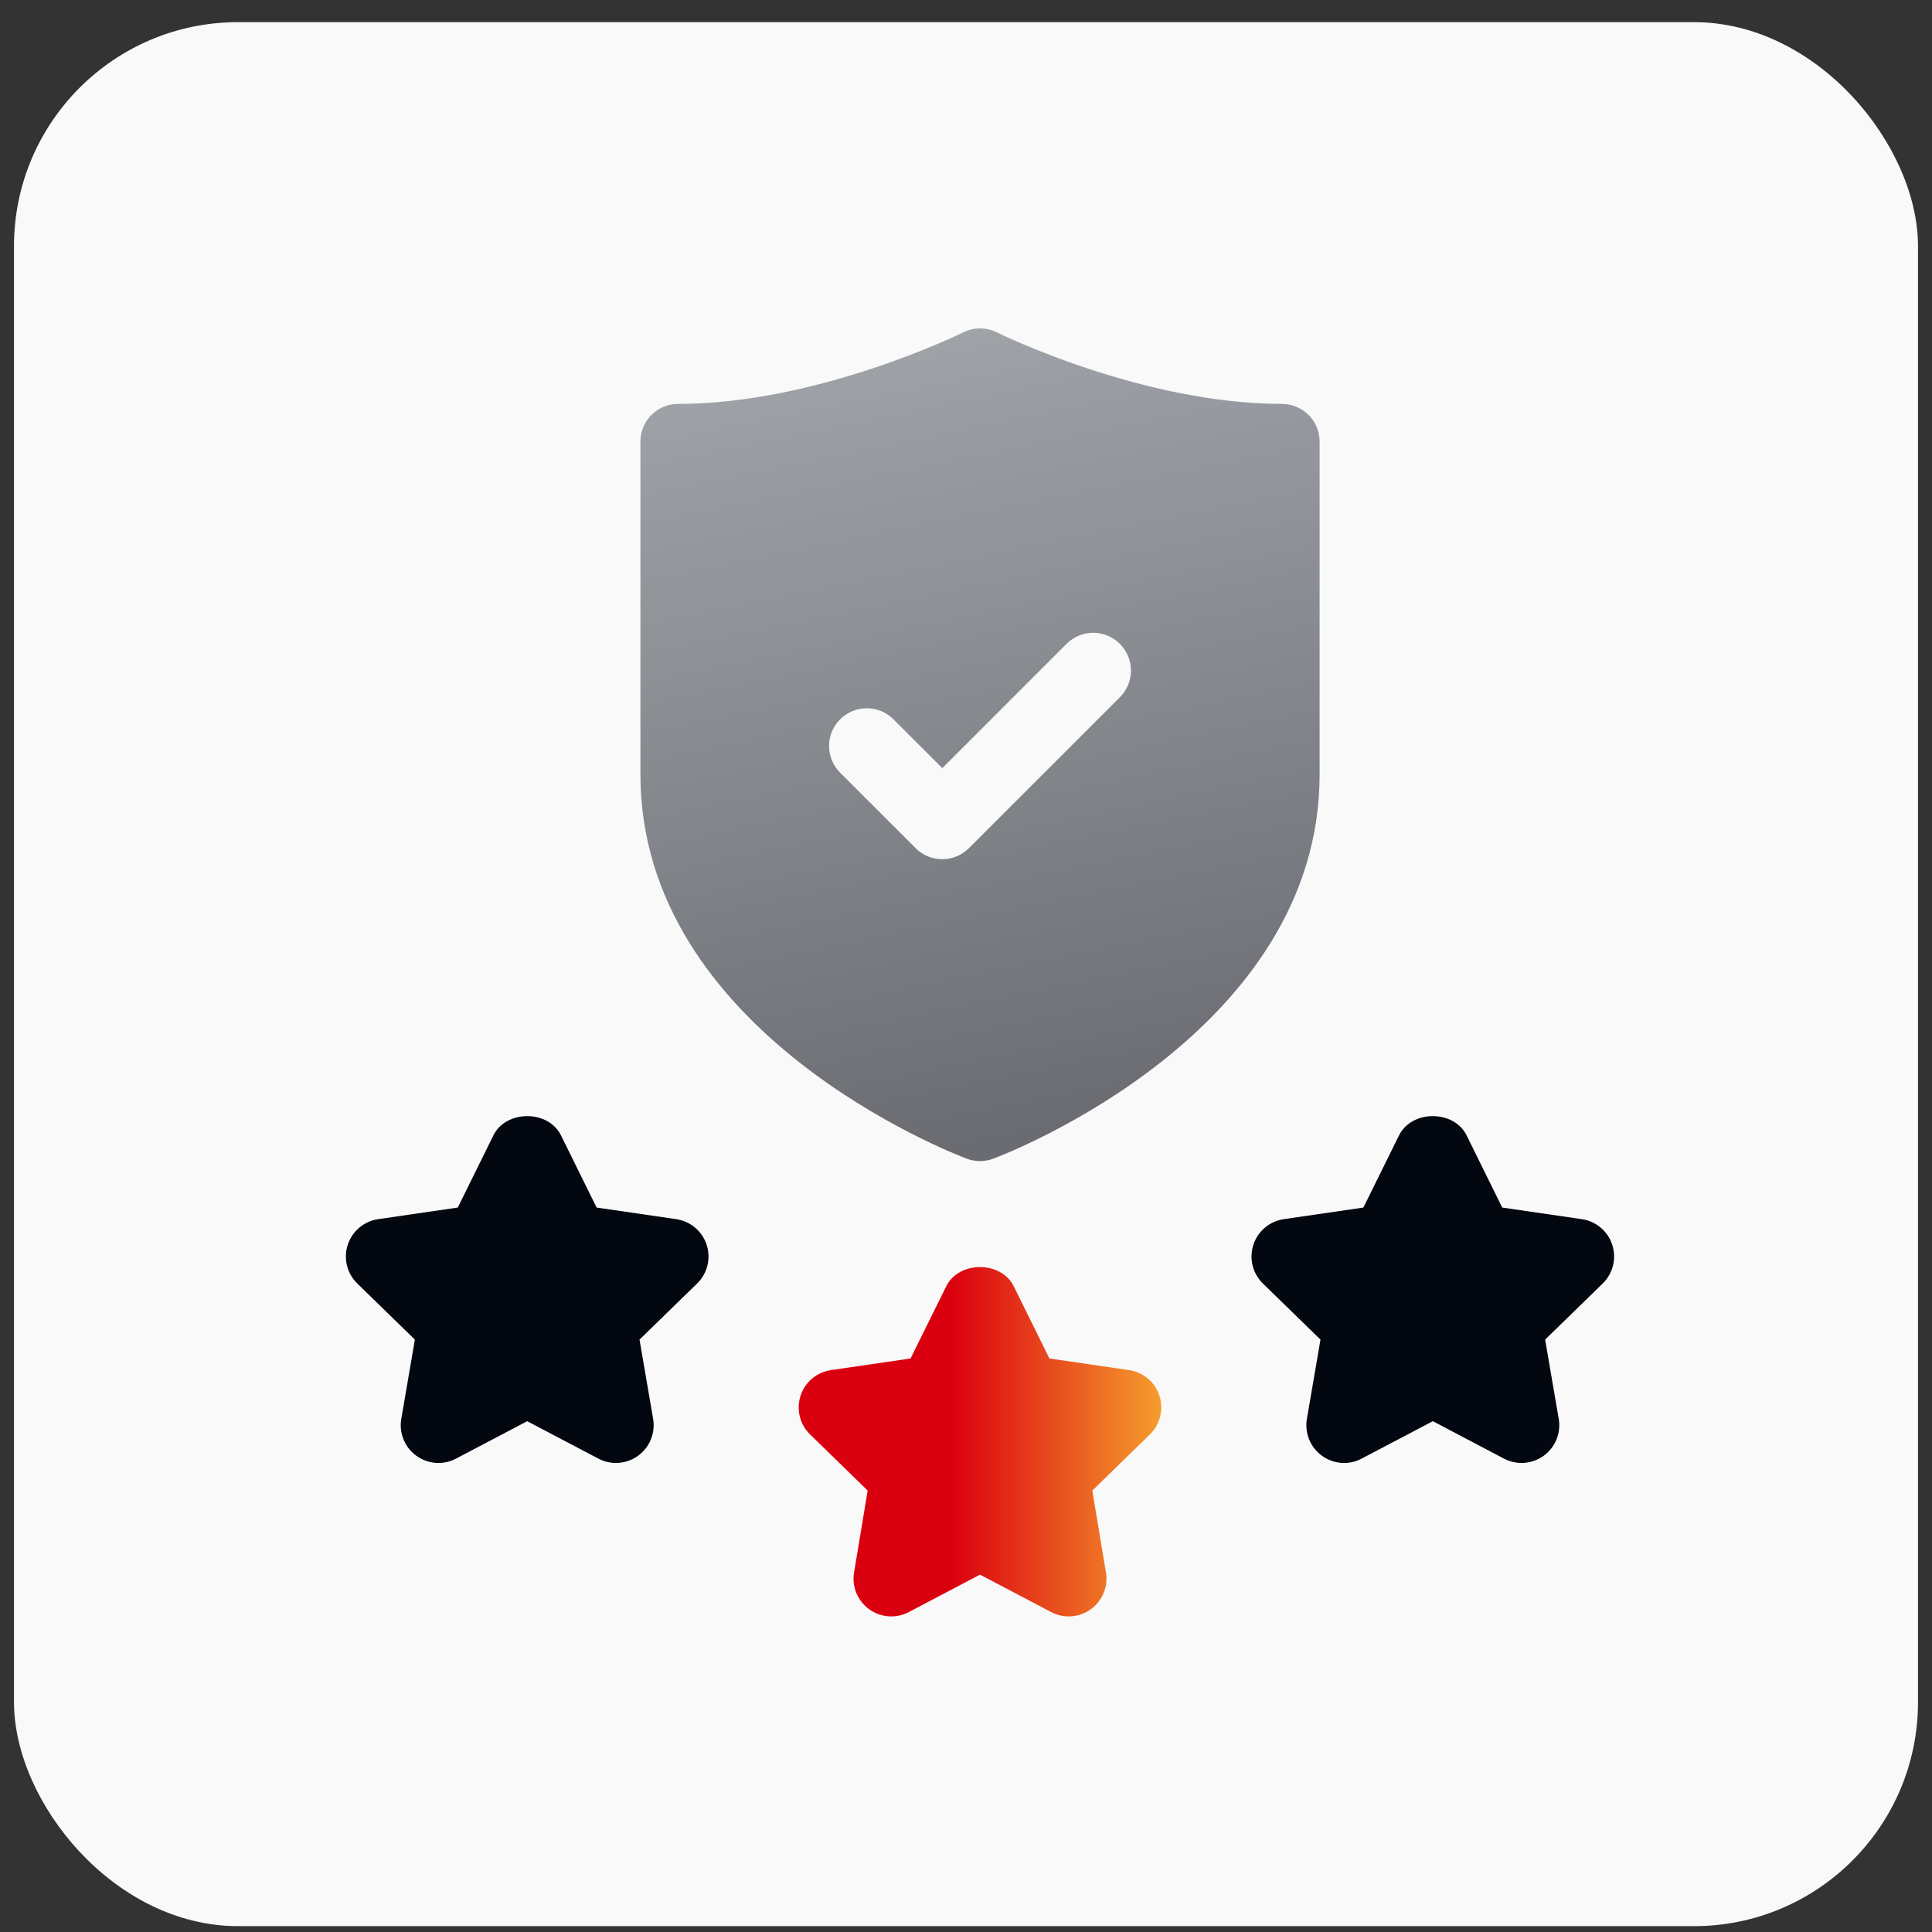 <svg xmlns="http://www.w3.org/2000/svg" width="69" height="69" viewBox="0 0 69 69" fill="none"><rect x="0" y="0" width="69" height="69" fill="#333333" stroke="none"/><rect x="0.5" y="0.791" width="68" height="68" rx="8" fill="#F9F9F9"></rect><g clip-path="url(#clip0_11160_2278)"><path d="M56.494 43.541L53.651 43.127L52.38 40.552C51.927 39.631 50.416 39.631 49.964 40.552L48.692 43.127L45.85 43.541C45.343 43.615 44.92 43.97 44.763 44.458C44.605 44.947 44.736 45.481 45.103 45.839L47.16 47.843L46.675 50.673C46.588 51.178 46.796 51.689 47.211 51.99C47.628 52.293 48.178 52.334 48.63 52.093L51.172 50.757L53.713 52.093C54.175 52.336 54.727 52.287 55.133 51.99C55.548 51.689 55.756 51.178 55.669 50.673L55.183 47.843L57.24 45.839C57.607 45.481 57.739 44.947 57.581 44.458C57.423 43.97 57.001 43.615 56.494 43.541Z" fill="#030710"></path><path d="M24.151 43.541L21.308 43.127L20.037 40.552C19.584 39.631 18.073 39.631 17.62 40.552L16.349 43.127L13.506 43.541C13 43.615 12.577 43.97 12.419 44.458C12.261 44.947 12.393 45.481 12.76 45.839L14.817 47.843L14.332 50.673C14.245 51.178 14.453 51.689 14.867 51.99C15.283 52.293 15.836 52.334 16.287 52.093L18.828 50.757L21.37 52.093C21.832 52.336 22.384 52.287 22.79 51.99C23.204 51.689 23.412 51.178 23.326 50.673L22.84 47.843L24.897 45.839C25.264 45.481 25.396 44.947 25.238 44.458C25.08 43.97 24.657 43.615 24.151 43.541Z" fill="#030710"></path><path d="M47.129 15.772C47.129 15.027 46.526 14.425 45.781 14.425C40.786 14.425 35.653 11.896 35.602 11.871C35.223 11.682 34.778 11.682 34.399 11.871C34.348 11.896 29.215 14.425 24.219 14.425C23.474 14.425 22.872 15.027 22.872 15.772V27.659C22.872 36.904 34.051 41.203 34.527 41.382C34.679 41.438 34.84 41.467 35 41.467C35.161 41.467 35.321 41.438 35.474 41.382C35.949 41.203 47.129 36.904 47.129 27.659V15.772ZM39.996 24.901L34.605 30.291C34.079 30.817 33.226 30.817 32.7 30.291L30.005 27.596C29.478 27.069 29.478 26.217 30.005 25.69C30.531 25.164 31.384 25.164 31.91 25.69L33.653 27.433L38.09 22.995C38.617 22.468 39.47 22.468 39.996 22.995C40.523 23.521 40.523 24.374 39.996 24.901Z" fill="url(#paint0_linear_11160_2278)" fill-opacity="0.6"></path><path d="M40.322 48.932L37.479 48.517L36.208 45.943C35.755 45.022 34.245 45.022 33.792 45.943L32.52 48.517L29.678 48.932C29.171 49.005 28.749 49.361 28.591 49.849C28.433 50.337 28.564 50.872 28.931 51.23L30.988 53.234L30.503 56.153C30.416 56.659 30.624 57.169 31.039 57.471C31.454 57.773 32.007 57.814 32.459 57.573L35 56.237L37.541 57.573C38.004 57.817 38.555 57.767 38.961 57.471C39.376 57.169 39.584 56.659 39.497 56.153L39.011 53.234L41.068 51.23C41.435 50.872 41.567 50.337 41.409 49.849C41.251 49.361 40.829 49.005 40.322 48.932Z" fill="url(#paint1_linear_11160_2278)"></path></g><defs><linearGradient id="paint0_linear_11160_2278" x1="45.21" y1="41.467" x2="38.852" y2="10.256" gradientUnits="userSpaceOnUse"><stop stop-color="#030710"></stop><stop offset="1" stop-color="#020C1A" stop-opacity="0.6"></stop></linearGradient><linearGradient id="paint1_linear_11160_2278" x1="29.268" y1="45.252" x2="42.006" y2="45.252" gradientUnits="userSpaceOnUse"><stop offset="0.368" stop-color="#DA000F"></stop><stop offset="1" stop-color="#F8A82F"></stop></linearGradient><clipPath id="clip0_11160_2278"><rect width="46" height="46" fill="white" transform="translate(12 11.729)"></rect></clipPath></defs></svg>